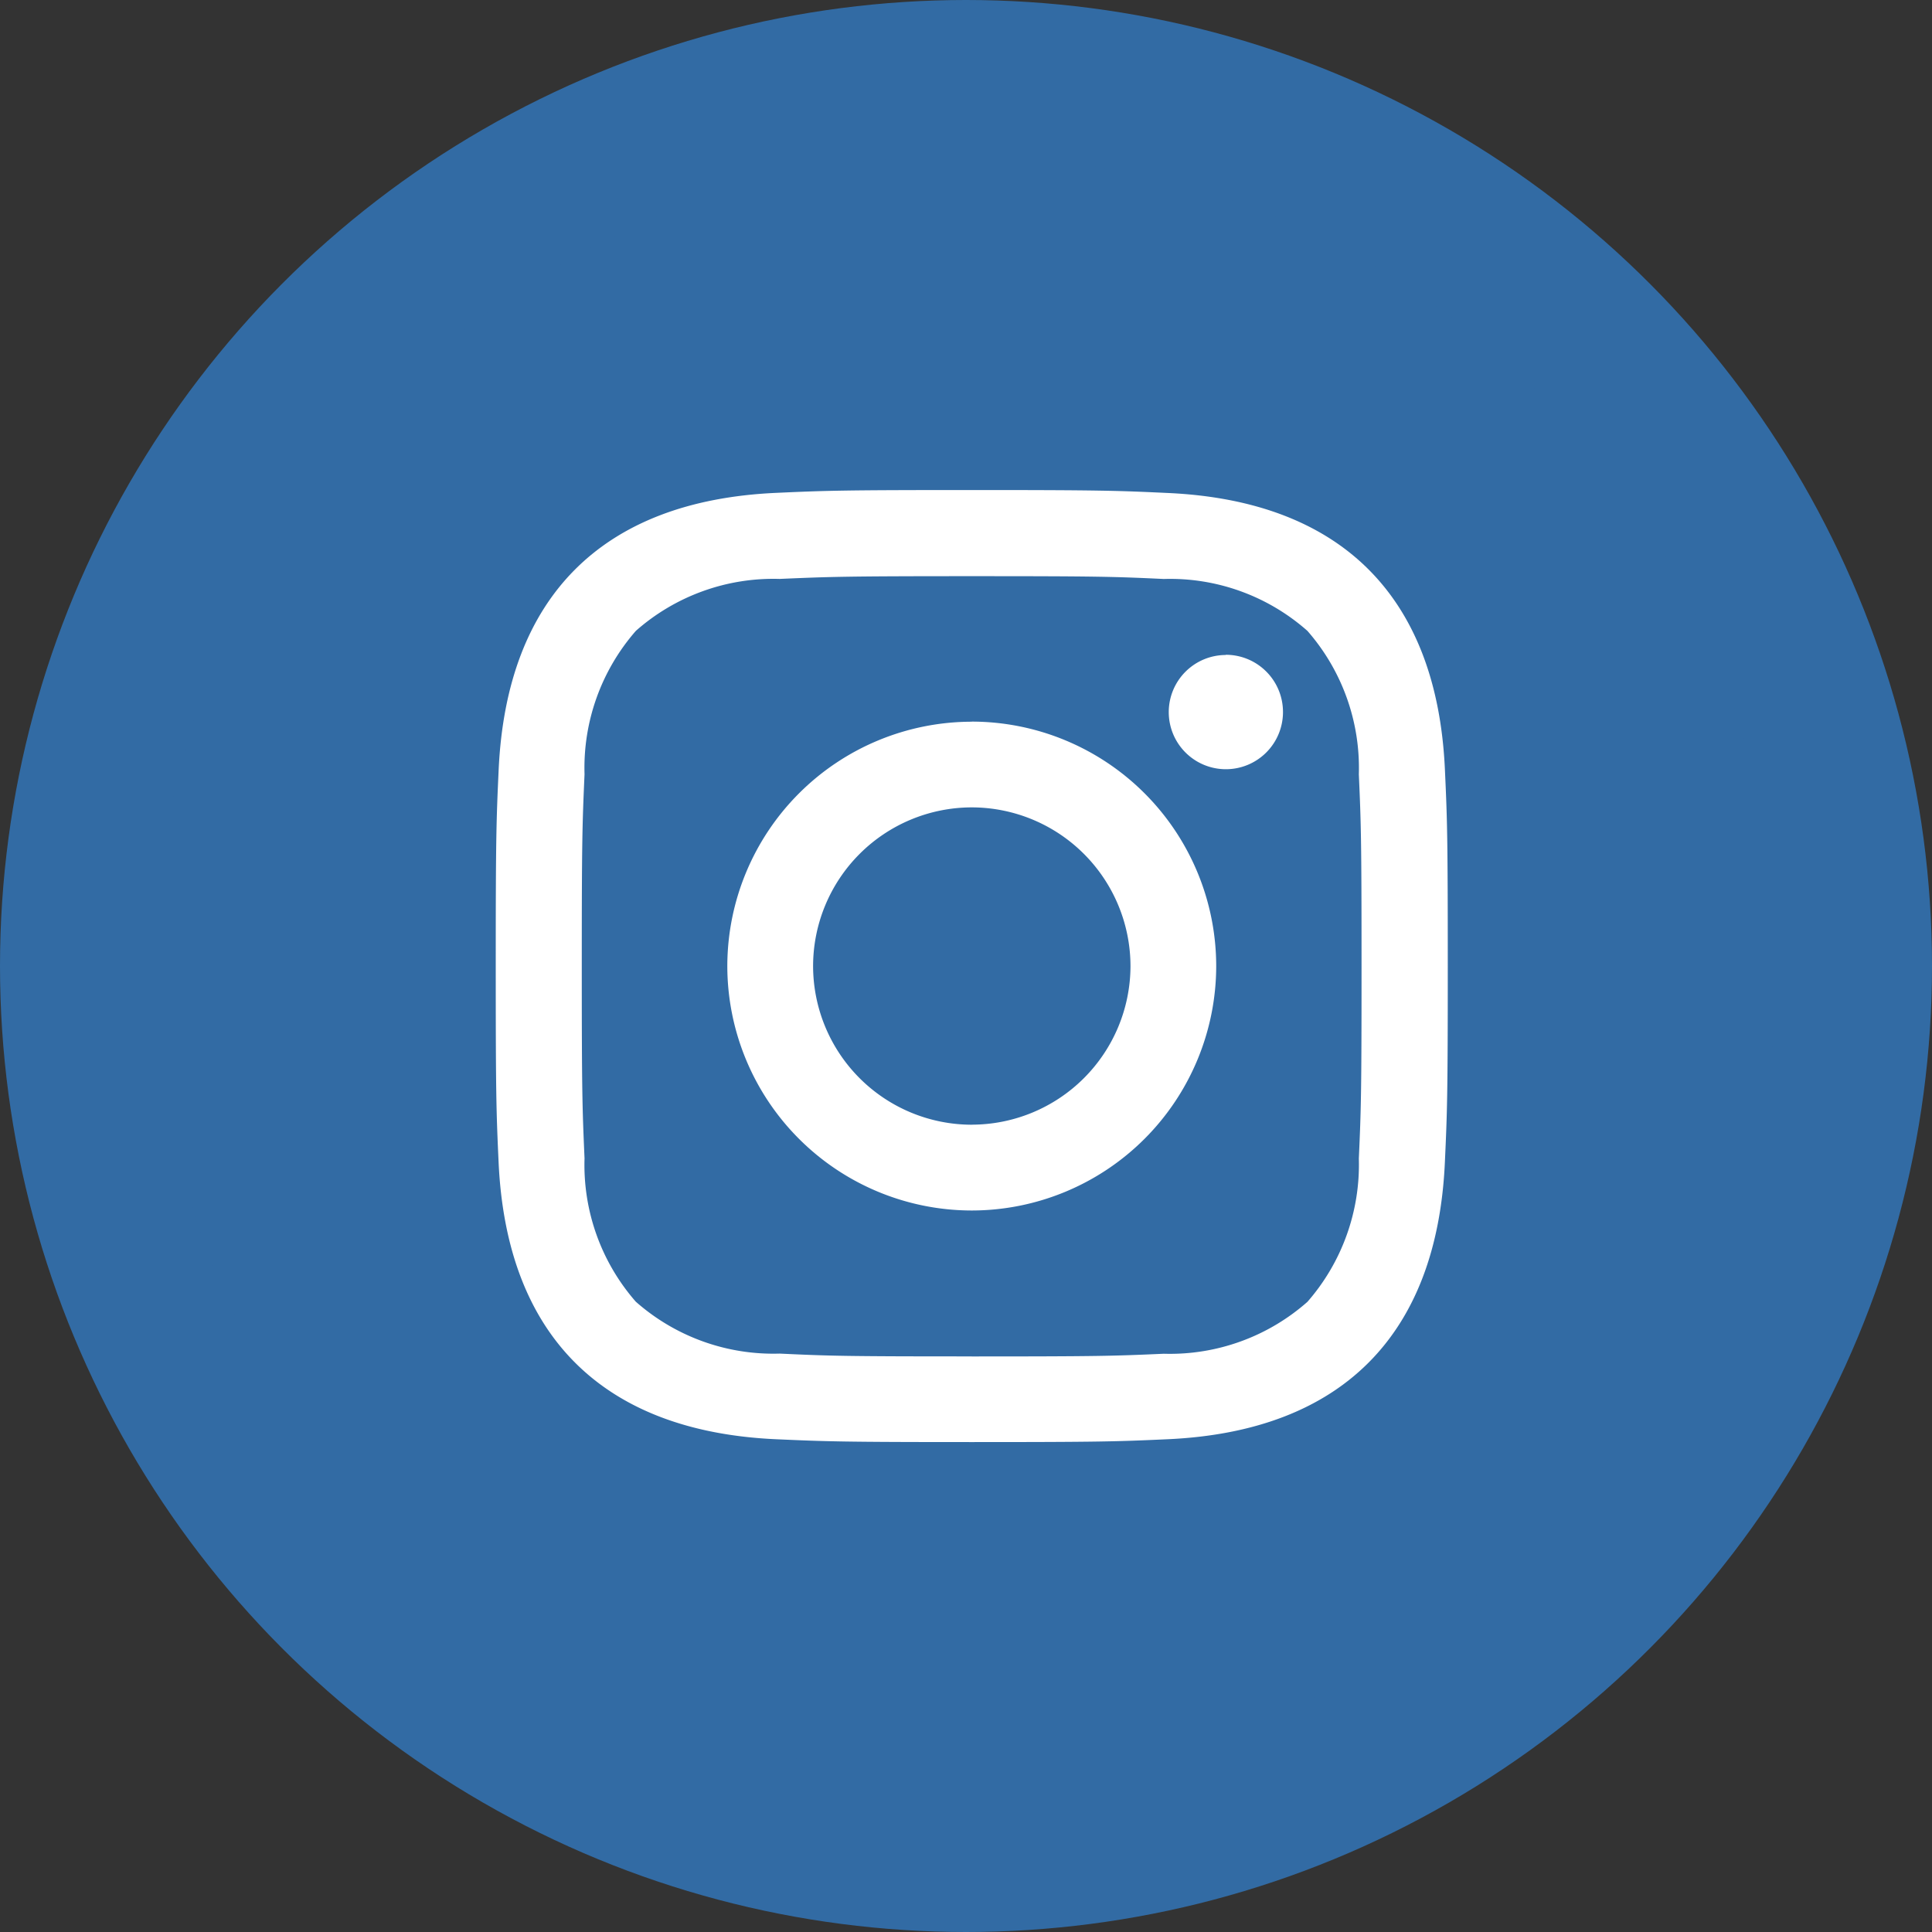 <svg xmlns="http://www.w3.org/2000/svg" width="37.21" height="37.21" viewBox="0 0 37.21 37.21">
  <rect x="0" y="0" width="37.21" height="37.21" fill="#333333" stroke="none"/>
  <g id="グループ_12" data-name="グループ 12" transform="translate(1.5 1.5)">
    <g id="グループ_11" data-name="グループ 11" transform="translate(0)">
      <circle id="楕円形_19" data-name="楕円形 19" cx="17.105" cy="17.105" r="17.105" transform="translate(0)" fill="#326ba4" stroke="#326ba4" stroke-width="3"/>
    </g>
    <path id="前面オブジェクトで型抜き_5" data-name="前面オブジェクトで型抜き 5" d="M-2733.7,18.133c-2.466,0-2.793.01-3.779.055-3.336.153-5.18,2-5.333,5.333-.045.983-.056,1.309-.056,3.78s.01,2.795.055,3.78c.153,3.335,2,5.179,5.333,5.333.987.044,1.314.055,3.78.055s2.794-.01,3.78-.055c3.338-.153,5.181-2,5.332-5.333.045-.977.056-1.3.056-3.78s-.01-2.8-.055-3.779c-.15-3.335-1.994-5.179-5.332-5.332C-2730.9,18.144-2731.226,18.133-2733.7,18.133Zm0,16.686c-2.449,0-2.739-.009-3.7-.054a4,4,0,0,1-2.771-1,4,4,0,0,1-.987-2.759c-.042-.96-.053-1.249-.053-3.7,0-2.432.01-2.722.053-3.7a4.007,4.007,0,0,1,.989-2.761,4,4,0,0,1,2.767-1c.97-.042,1.26-.053,3.7-.053s2.739.009,3.7.054a3.99,3.99,0,0,1,2.767,1,4.007,4.007,0,0,1,.99,2.762c.042.951.052,1.238.052,3.7,0,2.451-.009,2.741-.052,3.7a4.012,4.012,0,0,1-.99,2.76,4,4,0,0,1-2.767,1c-.966.043-1.255.052-3.7.052Zm0-12.224a4.713,4.713,0,0,0-4.708,4.706,4.713,4.713,0,0,0,4.708,4.708,4.713,4.713,0,0,0,4.708-4.708,4.713,4.713,0,0,0-4.708-4.708Zm4.894-1.285a1.1,1.1,0,0,0-1.1,1.1,1.1,1.1,0,0,0,1.1,1.1,1.1,1.1,0,0,0,1.1-1.1,1.1,1.1,0,0,0-.321-.78,1.1,1.1,0,0,0-.779-.324Zm-4.894,9.047a3.06,3.06,0,0,1-3.056-3.056,3.06,3.06,0,0,1,3.056-3.056,3.061,3.061,0,0,1,3.057,3.056A3.061,3.061,0,0,1-2733.7,30.356Z" transform="translate(2750.916 -10.195)" fill="#fff"/>
  </g>
</svg>
